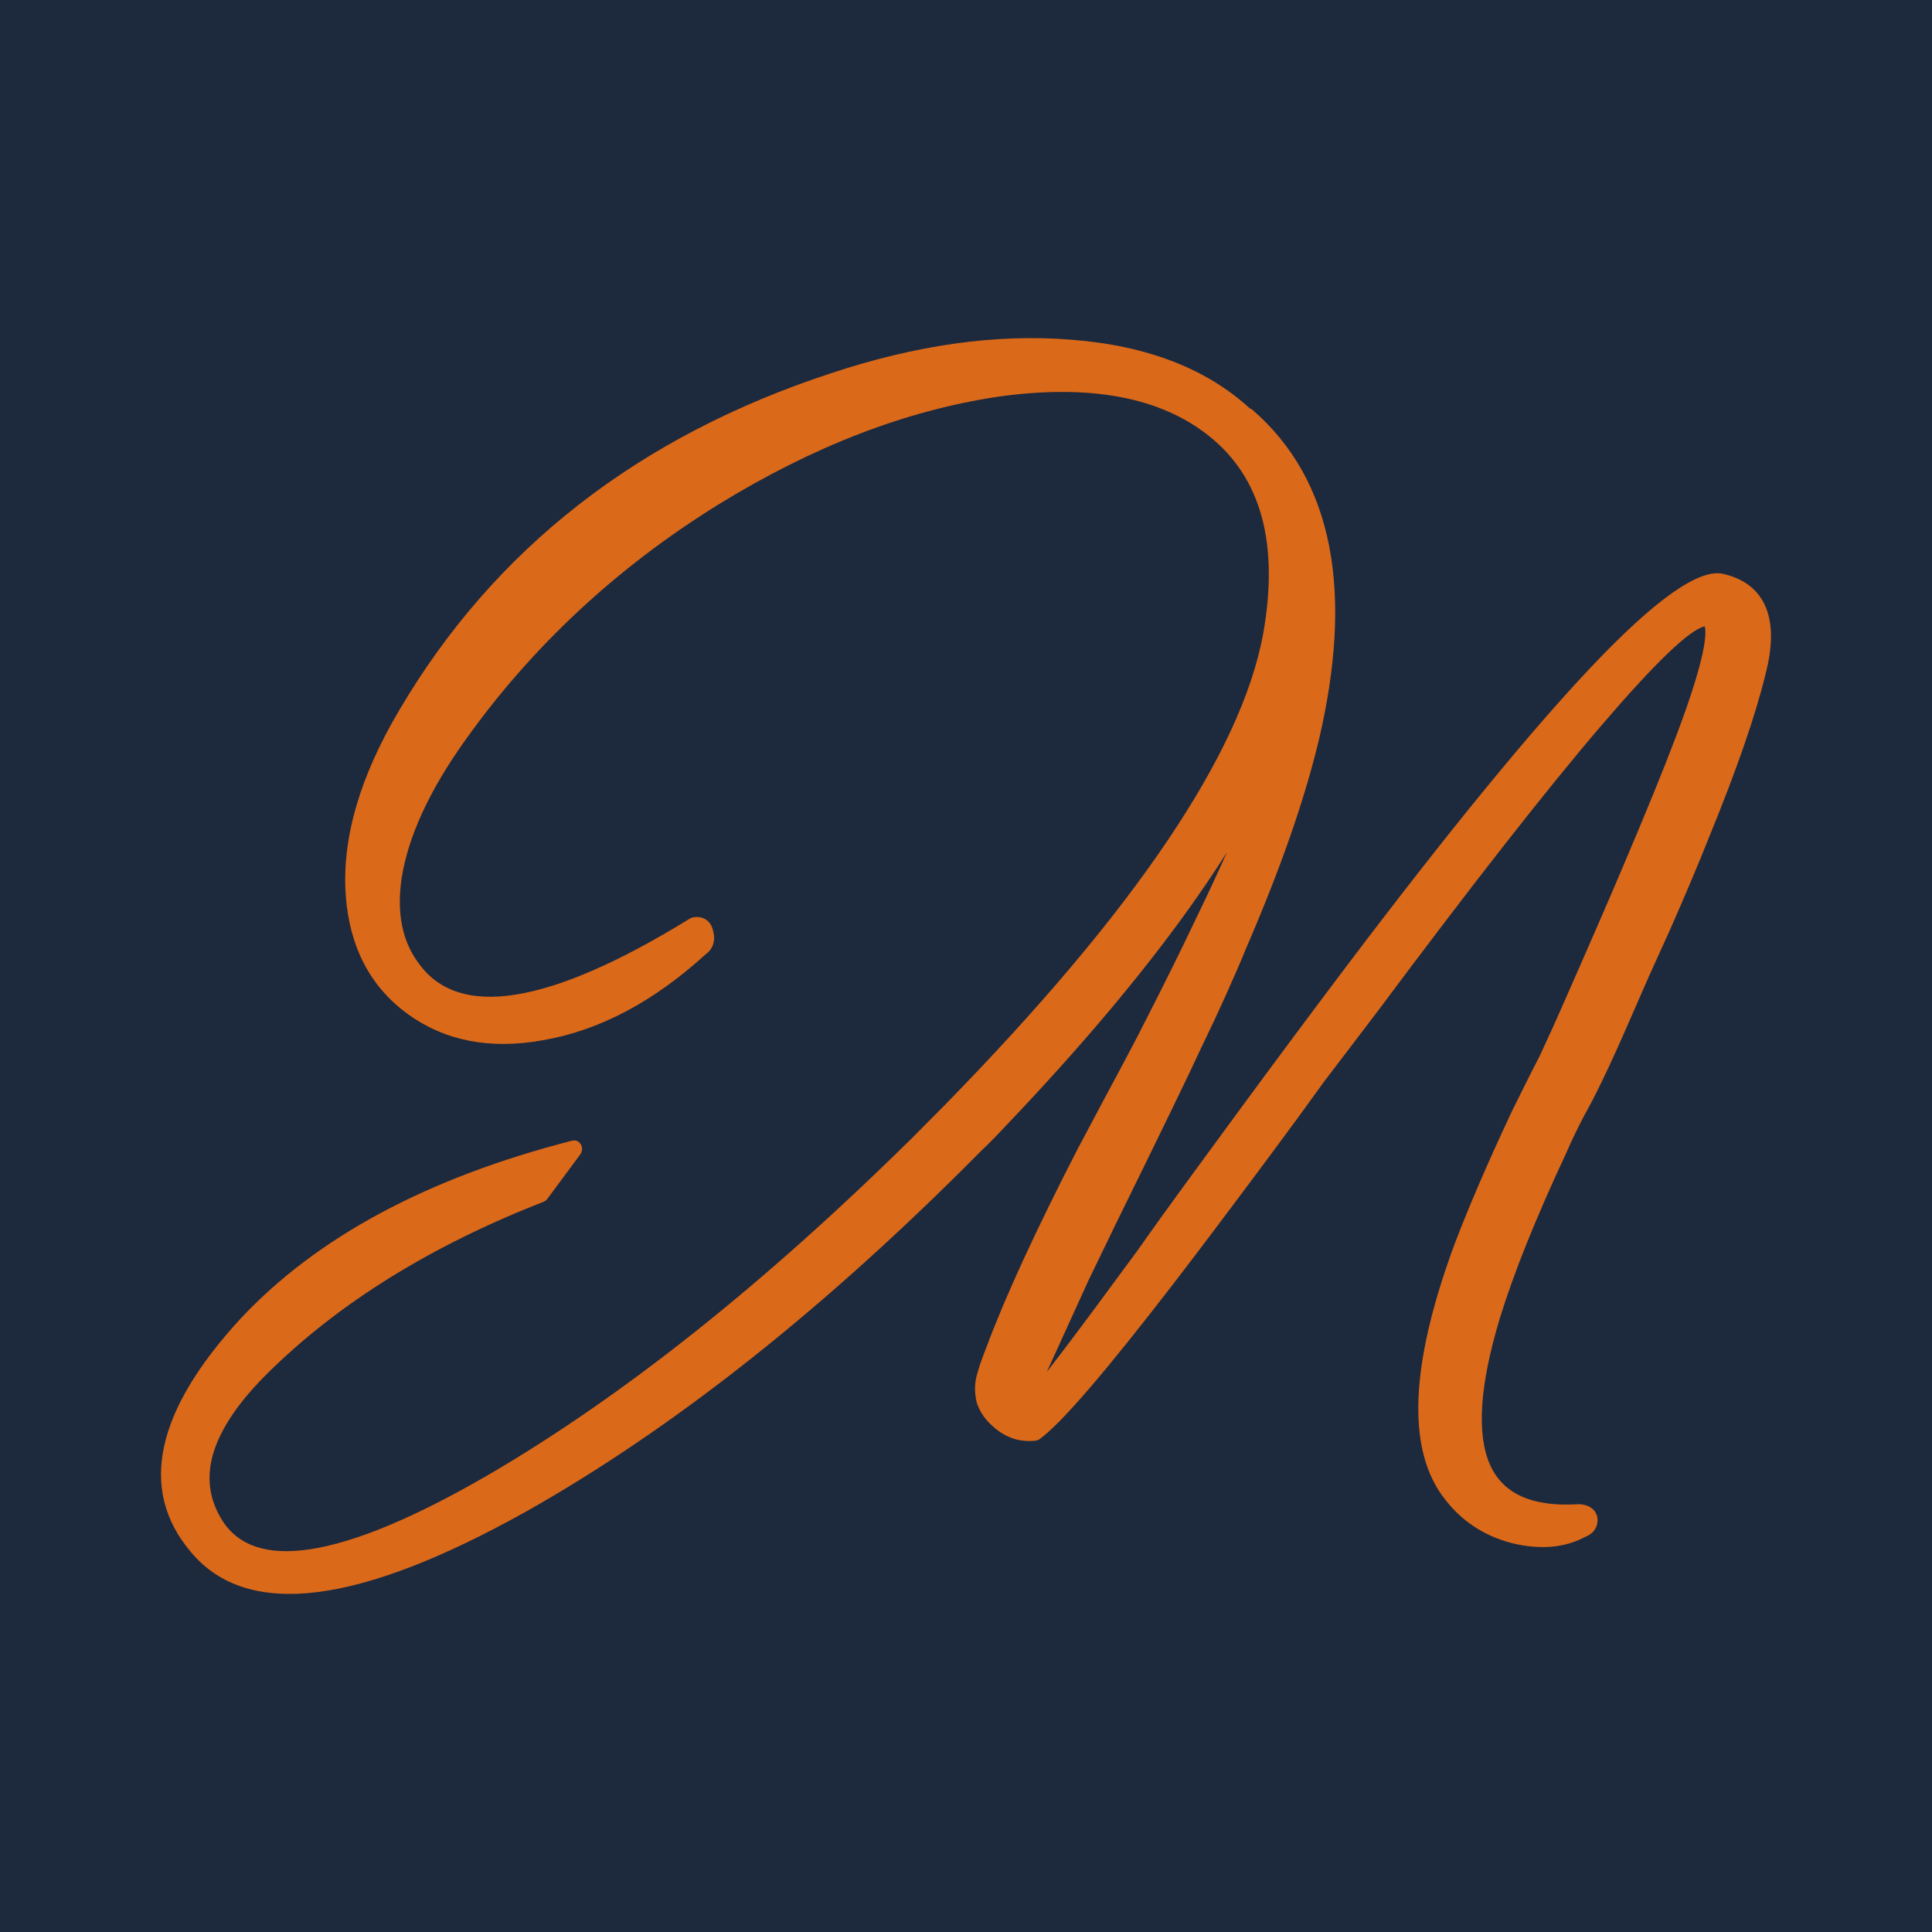 <svg width="120" height="120" viewBox="0 0 120 120" fill="none" xmlns="http://www.w3.org/2000/svg">
<rect width="120" height="120" fill="#1D293D"/>
<path d="M61.258 83.709C61.841 82.139 62.606 80.325 63.552 78.269C64.51 76.187 65.639 73.882 66.939 71.355L67.729 69.871C68.82 67.791 70.008 65.656 71.061 63.568C71.685 62.347 72.27 61.188 72.812 60.093C73.346 59.016 73.82 58.039 74.232 57.165L74.235 57.159C74.956 55.679 75.613 54.271 76.207 52.937C75.468 54.107 74.658 55.304 73.779 56.53C70.855 60.606 67.159 64.997 62.689 69.7C62.154 70.271 61.507 70.957 60.942 71.484C56.111 76.365 51.339 80.673 46.629 84.404C41.898 88.152 37.224 91.326 32.607 93.925L32.579 93.939C27.459 96.791 23.194 98.439 19.786 98.879C16.259 99.334 13.617 98.51 11.865 96.408L11.856 96.397C10.21 94.46 9.659 92.258 10.202 89.792C10.728 87.405 12.298 84.785 14.912 81.934L14.927 81.918C17.301 79.379 20.21 77.186 23.651 75.339C27.083 73.497 31.047 71.999 35.541 70.847C35.809 70.778 36.078 70.955 36.141 71.241C36.178 71.406 36.139 71.572 36.047 71.695L33.992 74.47C33.932 74.551 33.855 74.608 33.771 74.64C30.276 76.006 27.102 77.572 24.252 79.339C21.41 81.1 18.89 83.062 16.692 85.223C14.872 87.015 13.726 88.689 13.256 90.243C12.808 91.725 12.984 93.111 13.785 94.4L13.8 94.426C14.799 96.022 16.616 96.623 19.248 96.228C22.039 95.809 25.706 94.284 30.247 91.655L30.268 91.644C34.44 89.215 38.725 86.255 43.118 82.765C47.519 79.269 52.035 75.237 56.662 70.671L58.623 68.697C64.562 62.631 69.187 57.146 72.496 52.243C75.782 47.377 77.767 43.093 78.452 39.395L78.455 39.379C79.457 33.755 78.331 29.649 75.075 27.065C73.567 25.867 71.73 25.064 69.565 24.658C67.372 24.246 64.848 24.239 61.994 24.639C59.14 25.065 56.267 25.834 53.379 26.947C50.484 28.062 47.568 29.524 44.633 31.329C41.46 33.294 38.558 35.503 35.93 37.953C33.3 40.405 30.939 43.101 28.85 46.041C27.753 47.585 26.877 49.068 26.226 50.487C25.583 51.888 25.158 53.231 24.952 54.512L24.948 54.538C24.785 55.641 24.797 56.641 24.983 57.536C25.167 58.422 25.526 59.211 26.056 59.901L26.064 59.911C27.305 61.583 29.284 62.207 32.001 61.782C34.846 61.336 38.468 59.757 42.864 57.046C42.917 57.014 42.974 56.993 43.03 56.983C43.352 56.924 43.625 56.969 43.848 57.117C44.078 57.269 44.227 57.505 44.292 57.825C44.376 58.117 44.377 58.391 44.295 58.645C44.216 58.895 44.061 59.104 43.831 59.272C42.212 60.747 40.561 61.931 38.879 62.82C37.185 63.716 35.459 64.314 33.702 64.613C32.074 64.906 30.562 64.917 29.168 64.648C27.763 64.377 26.481 63.821 25.324 62.981C24.16 62.135 23.255 61.094 22.612 59.86C21.971 58.628 21.591 57.212 21.475 55.611C21.35 53.853 21.567 52.01 22.127 50.083C22.68 48.176 23.571 46.185 24.797 44.114C27.744 39.103 31.456 34.851 35.931 31.359C40.399 27.873 45.625 25.148 51.608 23.185C54.246 22.308 56.803 21.695 59.278 21.345C61.758 20.995 64.149 20.912 66.45 21.093L66.462 21.094C68.864 21.273 71.009 21.73 72.894 22.465C74.709 23.172 76.284 24.137 77.616 25.356C77.689 25.378 77.755 25.418 77.81 25.471C80.297 27.635 81.88 30.449 82.556 33.913C83.225 37.343 83.002 41.404 81.887 46.092L81.872 46.142C81.435 47.945 80.853 49.891 80.125 51.975C79.388 54.084 78.506 56.331 77.479 58.714L77.472 58.728C76.685 60.648 75.731 62.764 74.614 65.075L74.603 65.095C74.248 65.871 73.635 67.154 72.765 68.948C71.873 70.79 70.708 73.169 69.274 76.085L67.602 79.542L65.019 85.213L65.873 84.102C67.01 82.609 68.602 80.467 70.648 77.678C72.618 74.87 74.66 72.129 76.68 69.361C77.943 67.64 79.169 65.982 80.356 64.387C81.485 62.869 82.587 61.399 83.661 59.976C89.951 51.653 95.007 45.471 98.828 41.431C102.758 37.276 105.477 35.343 106.982 35.633L106.998 35.637C108.345 35.94 109.243 36.646 109.69 37.75C110.116 38.801 110.103 40.191 109.65 41.915L109.645 41.933C109.022 44.481 107.866 47.818 106.177 51.943C105.839 52.795 105.469 53.694 105.071 54.638C104.686 55.552 104.245 56.574 103.75 57.7L102.379 60.73C101.202 63.386 99.809 66.778 98.401 69.286C98.201 69.666 98.006 70.052 97.817 70.445C97.626 70.839 97.456 71.214 97.305 71.566L97.287 71.604C96.349 73.61 95.53 75.479 94.835 77.209L94.824 77.235C94.142 78.935 93.587 80.482 93.16 81.874L93.153 81.896C91.905 86.036 91.703 89.064 92.547 90.975C93.353 92.798 95.195 93.616 98.071 93.428L98.136 93.428C98.392 93.447 98.607 93.511 98.78 93.62C99.003 93.759 99.147 93.96 99.21 94.219L99.226 94.321C99.243 94.6 99.176 94.841 99.027 95.047C98.9 95.222 98.719 95.355 98.487 95.446C97.849 95.79 97.153 95.997 96.404 96.066L96.39 96.067C95.643 96.134 94.838 96.066 93.977 95.864L93.959 95.86C92.974 95.612 92.094 95.209 91.321 94.654C90.543 94.095 89.877 93.383 89.324 92.52L89.32 92.514C88.342 90.932 87.948 88.848 88.138 86.264C88.323 83.747 89.063 80.738 90.358 77.24L90.367 77.218C90.794 76.095 91.301 74.854 91.885 73.496C92.458 72.168 93.12 70.702 93.87 69.1C94.452 67.919 95.01 66.789 95.615 65.625L96.384 63.958L96.924 62.749C97.826 60.704 98.611 58.916 99.275 57.385C99.954 55.825 100.491 54.575 100.885 53.637C101.585 51.992 102.198 50.523 102.723 49.232C103.258 47.919 103.721 46.746 104.11 45.715C105.049 43.229 105.624 41.375 105.835 40.155C105.922 39.648 105.946 39.269 105.904 39.023C105.891 38.944 105.897 38.906 105.897 38.906L105.879 38.904C104.935 39.117 102.796 41.171 99.463 45.063C96.042 49.059 91.412 54.974 85.575 62.803L82.21 67.225C81.135 68.722 80.068 70.18 78.969 71.656C77.768 73.272 76.643 74.775 75.597 76.165C74.607 77.481 73.711 78.658 72.915 79.695C70.798 82.442 69.055 84.615 67.683 86.211C66.287 87.837 65.247 88.898 64.567 89.391C64.497 89.442 64.419 89.471 64.34 89.48C63.851 89.537 63.384 89.494 62.945 89.353C62.505 89.211 62.093 88.969 61.71 88.631L61.69 88.612C61.455 88.41 61.256 88.193 61.092 87.963C60.917 87.714 60.779 87.446 60.681 87.162L60.661 87.088C60.597 86.82 60.563 86.552 60.561 86.288C60.559 86.013 60.59 85.742 60.655 85.479C60.713 85.246 60.794 84.98 60.894 84.684C60.993 84.393 61.113 84.071 61.252 83.722L61.258 83.709Z" fill="#DA691A"/>
</svg>
